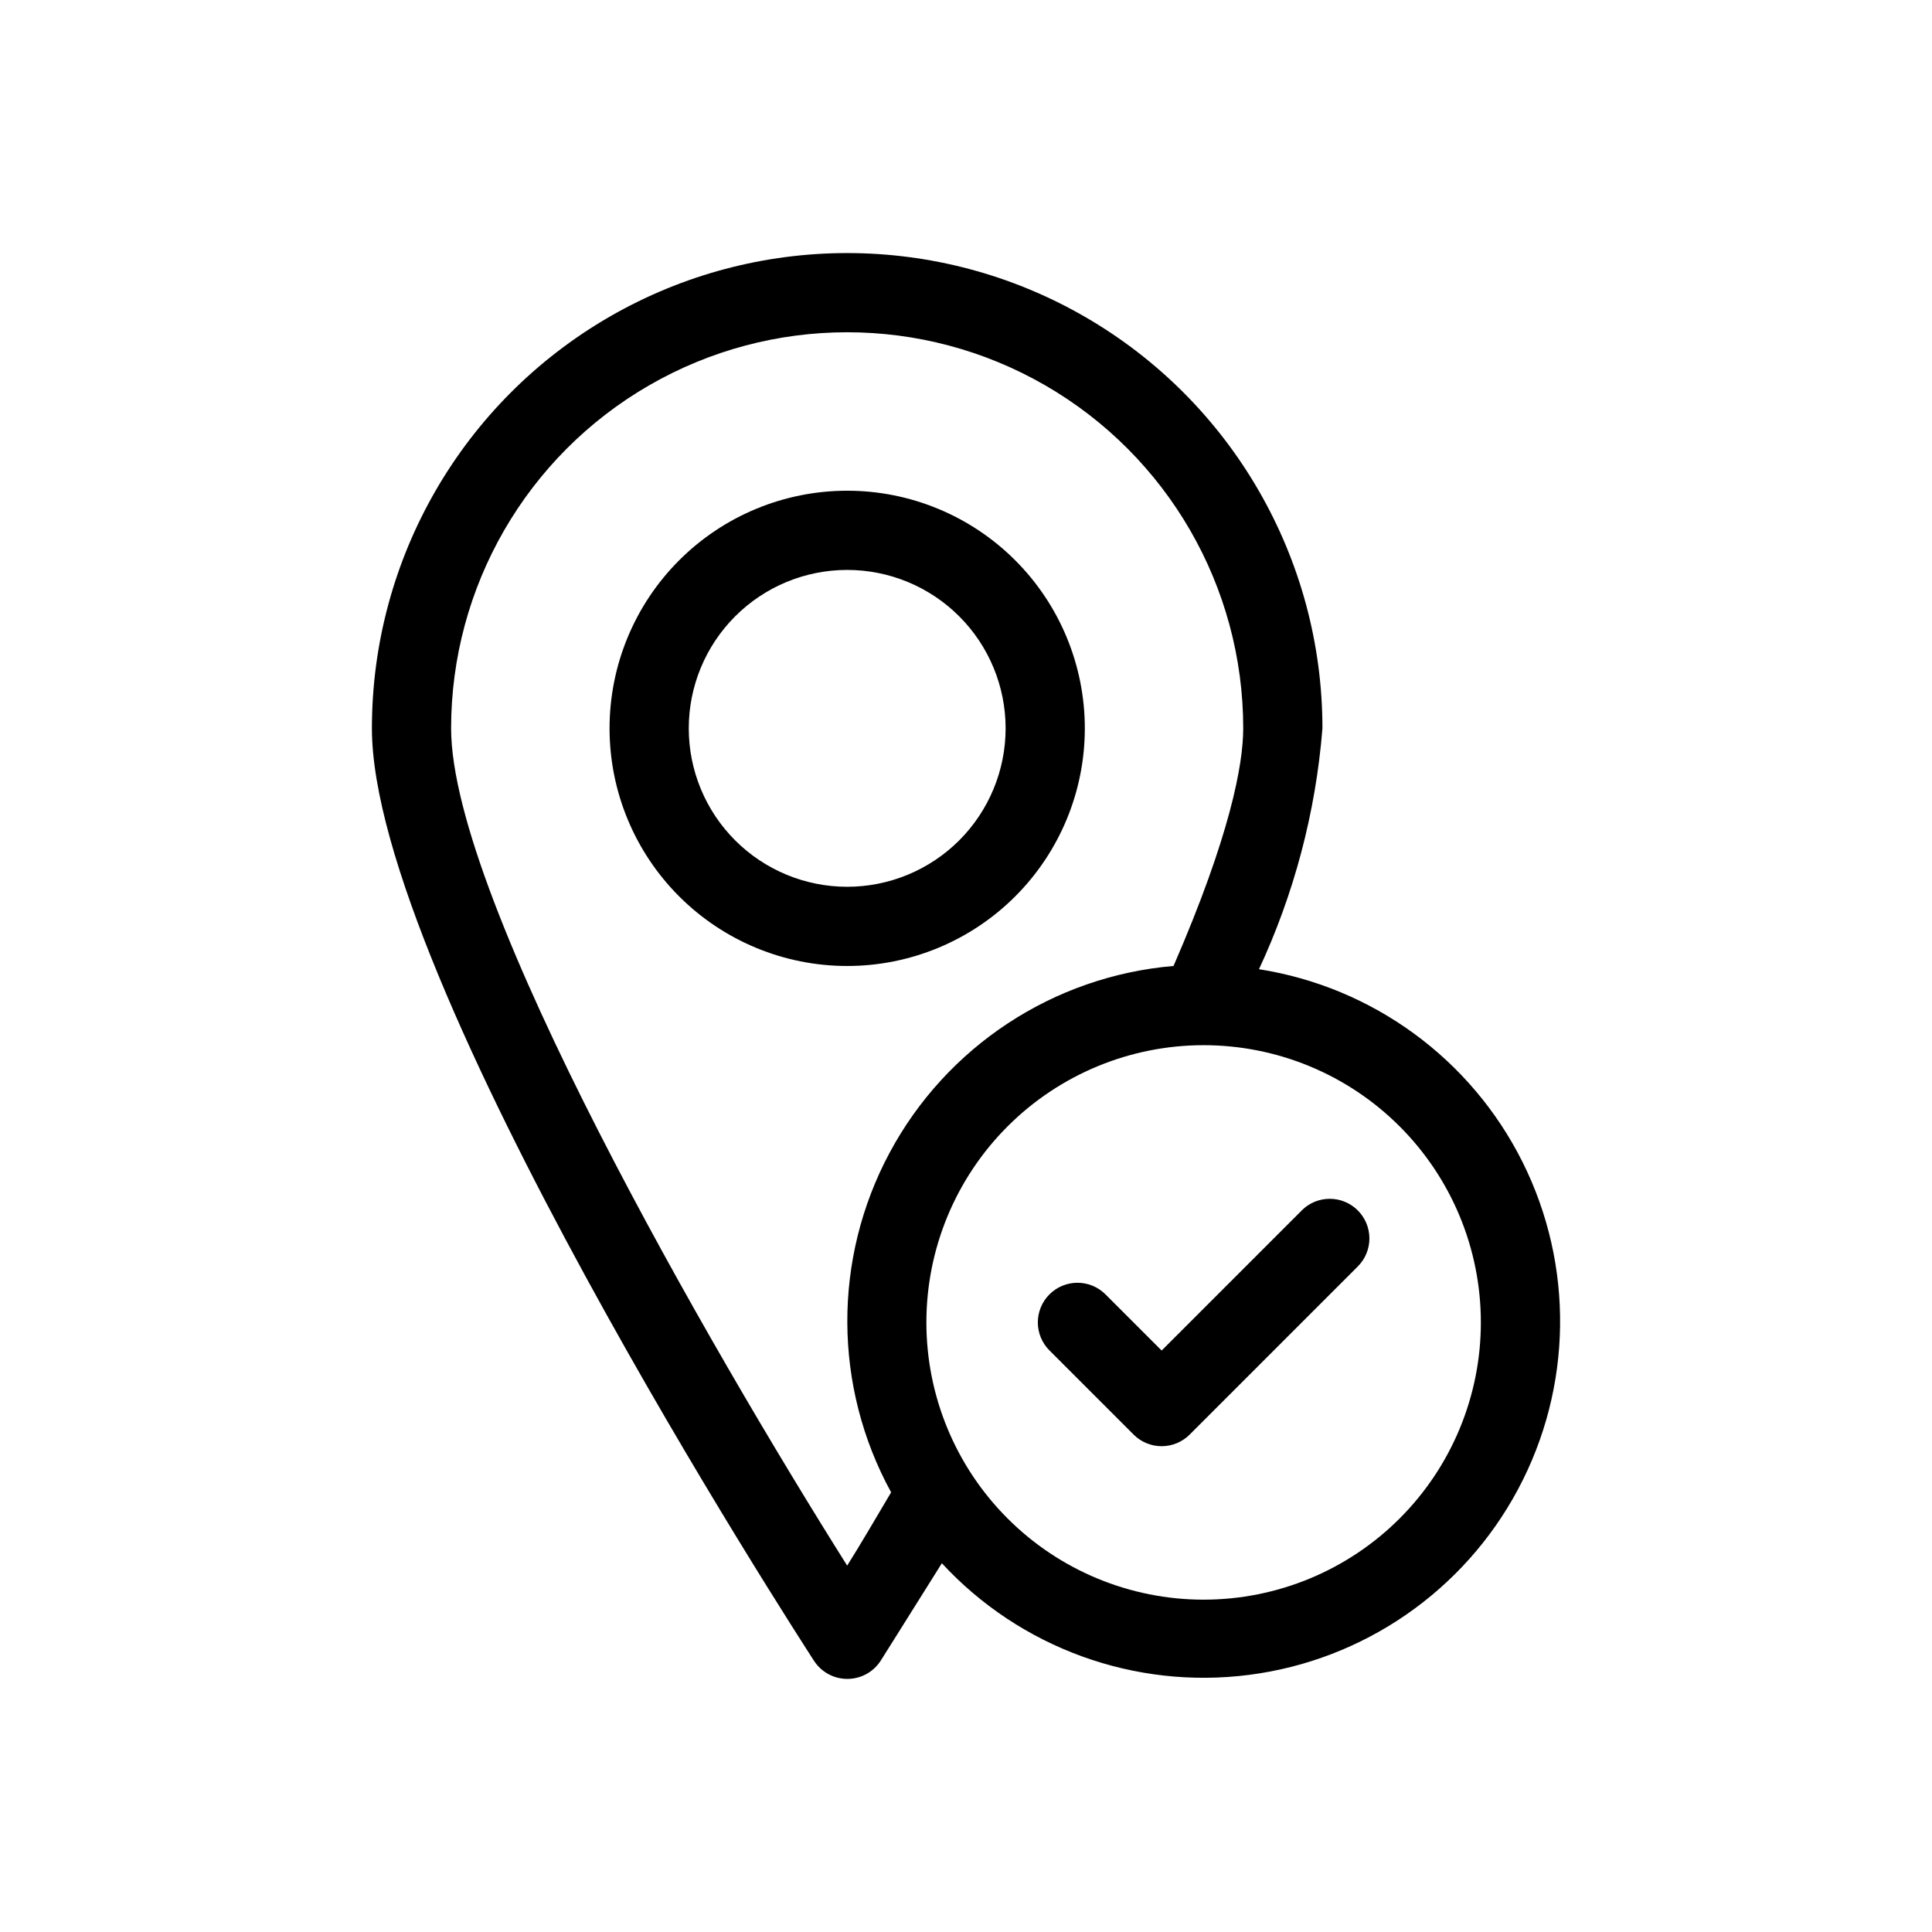 <?xml version="1.0" encoding="UTF-8"?>
<!-- Uploaded to: ICON Repo, www.svgrepo.com, Generator: ICON Repo Mixer Tools -->
<svg fill="#000000" width="800px" height="800px" version="1.1" viewBox="144 144 512 512" xmlns="http://www.w3.org/2000/svg">
 <path d="m431.49 337.02c0-16.703-6.637-32.723-18.445-44.531-11.812-11.812-27.832-18.445-44.531-18.445-16.703 0-32.723 6.633-44.531 18.445-11.812 11.809-18.445 27.828-18.445 44.531 0 16.703 6.633 32.719 18.445 44.531 11.809 11.809 27.828 18.445 44.531 18.445 16.699 0 32.719-6.637 44.531-18.445 11.809-11.812 18.445-27.828 18.445-44.531zm-104.96 0c0-11.137 4.422-21.816 12.297-29.688 7.871-7.875 18.551-12.297 29.688-12.297 11.133 0 21.812 4.422 29.688 12.297 7.871 7.871 12.297 18.551 12.297 29.688 0 11.133-4.426 21.812-12.297 29.688-7.875 7.871-18.555 12.297-29.688 12.297-11.137 0-21.816-4.426-29.688-12.297-7.875-7.875-12.297-18.555-12.297-29.688zm150.93 64.234c9.469-20.219 15.227-41.977 17-64.234 0-45-24.004-86.578-62.973-109.08-38.973-22.5-86.984-22.5-125.95 0-38.973 22.5-62.977 64.078-62.977 109.08 0 66.125 112.41 239.73 117.14 247.08v-0.004c1.926 3.004 5.246 4.824 8.816 4.828 3.547 0.02 6.863-1.758 8.816-4.723 0 0 6.613-10.496 16.27-25.926 20.754 22.465 51.102 33.488 81.434 29.582 30.336-3.902 56.902-22.25 71.293-49.238 14.395-26.984 14.832-59.27 1.176-86.633-13.66-27.367-39.719-46.426-69.938-51.148zm-108.95 157.65c-35.898-56.996-104.96-176.23-104.96-221.89 0-37.5 20.004-72.148 52.48-90.898 32.473-18.75 72.484-18.75 104.96 0 32.473 18.75 52.48 53.398 52.48 90.898 0 9.551-3.465 28.445-18.473 62.977h-0.004c-31.82 2.711-60.121 21.32-75.219 49.465-15.102 28.145-14.957 62.012 0.383 90.027-4.406 7.449-8.395 14.273-11.648 19.418zm94.465 9.023c-19.488 0-38.176-7.738-51.953-21.52-13.781-13.777-21.52-32.465-21.52-51.953 0-19.484 7.738-38.172 21.52-51.949 13.777-13.781 32.465-21.52 51.953-21.52 19.484 0 38.172 7.738 51.949 21.52 13.781 13.777 21.52 32.465 21.52 51.949 0 19.488-7.738 38.176-21.52 51.953-13.777 13.781-32.465 21.52-51.949 21.52zm40.828-103.18c1.988 1.973 3.106 4.656 3.106 7.453 0 2.801-1.117 5.481-3.106 7.453l-44.504 44.504c-1.969 1.984-4.652 3.102-7.453 3.102-2.797 0-5.481-1.117-7.449-3.102l-22.254-22.254c-1.988-1.969-3.106-4.652-3.106-7.453 0-2.797 1.117-5.481 3.106-7.449 4.094-4.07 10.707-4.07 14.801 0l14.906 14.906 37.156-37.156-0.004-0.004c4.094-4.066 10.707-4.066 14.801 0z"/>
</svg>